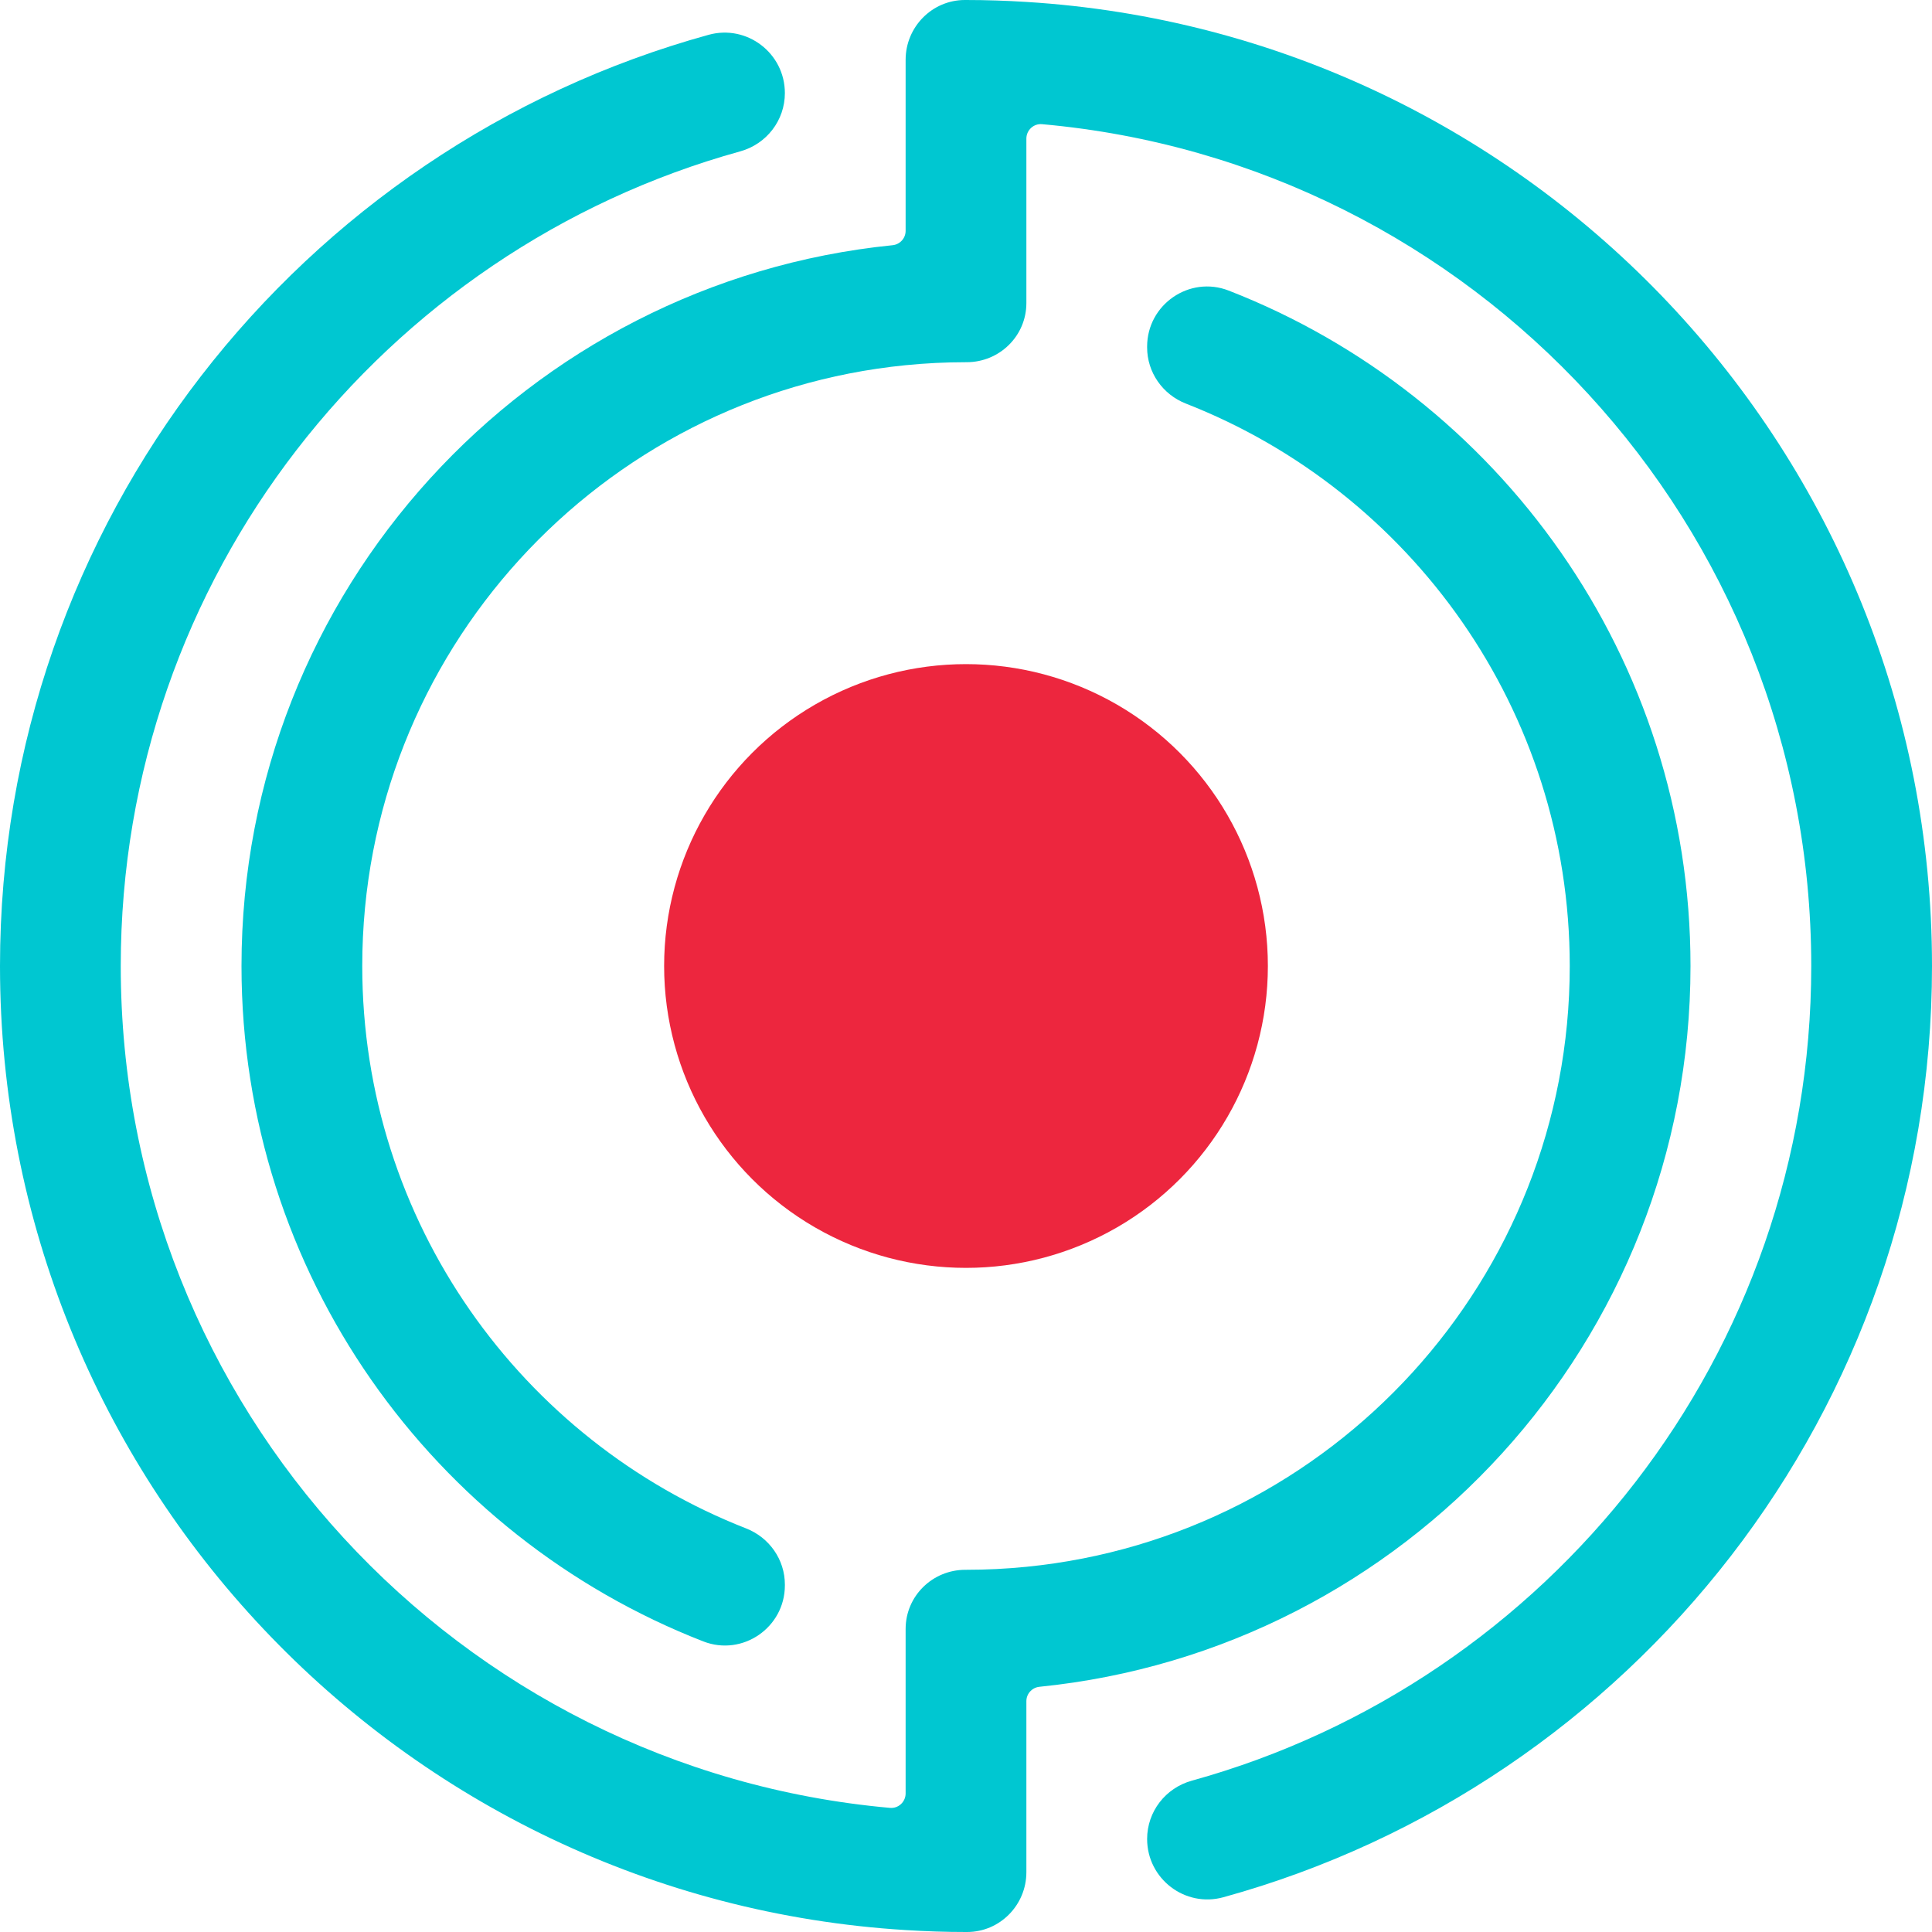 <?xml version="1.0" encoding="UTF-8"?><svg id="Laag_1" xmlns="http://www.w3.org/2000/svg" viewBox="0 0 400 400"><defs><style>.cls-1{fill:#00c7d1;}.cls-2{fill:#ed263e;}</style></defs><circle class="cls-2" cx="200" cy="200" r="62.5"/><path class="cls-1" d="M212.5,.4c-4.14-.26-8.3-.4-12.5-.4-.08,0-.15,0-.23,0-6.79,0-12.27,5.58-12.27,12.38V47.79c0,1.55-1.18,2.83-2.72,2.98C109.09,58.4,50,122.3,50,200c0,63.66,39.66,118.06,95.62,139.84,8.12,3.16,16.88-2.89,16.88-11.6v-.18c0-5.16-3.22-9.74-8.03-11.62-46.52-18.2-79.47-63.47-79.47-116.45,0-64.82,49.33-118.11,112.5-124.38,4.11-.41,8.28-.62,12.5-.62,.04,0,.08,0,.13,0,6.81,0,12.37-5.43,12.37-12.25V28.7c0-1.75,1.5-3.15,3.24-2.99,89.27,7.96,159.26,82.95,159.26,174.29,0,80.46-54.3,148.22-128.25,168.67-5.45,1.51-9.25,6.41-9.25,12.07h0c0,8.25,7.85,14.26,15.8,12.06,84.58-23.33,146.7-100.81,146.7-192.8C400,93.74,317.13,6.85,212.5,.4Z"/><path class="cls-1" d="M350,200c0-63.66-39.66-118.06-95.62-139.84-8.12-3.16-16.88,2.89-16.88,11.6v.18c0,5.16,3.22,9.74,8.03,11.62,46.52,18.2,79.47,63.47,79.47,116.45,0,64.82-49.33,118.11-112.5,124.38-4.11,.41-8.28,.62-12.5,.62-.04,0-.08,0-.13,0-6.81,0-12.37,5.43-12.37,12.25v34.05c0,1.75-1.5,3.15-3.24,2.99-89.27-7.96-159.26-82.95-159.26-174.29,0-80.46,54.3-148.22,128.25-168.67,5.45-1.51,9.25-6.41,9.25-12.07h0c0-8.25-7.85-14.26-15.8-12.06C62.12,30.53,0,108,0,200c0,106.26,82.87,193.15,187.5,199.6,4.14,.26,8.3,.4,12.5,.4,.08,0,.15,0,.23,0,6.79,0,12.27-5.58,12.27-12.38v-35.41c0-1.55,1.18-2.83,2.72-2.98,75.69-7.63,134.78-71.52,134.78-149.23Z"/></svg>